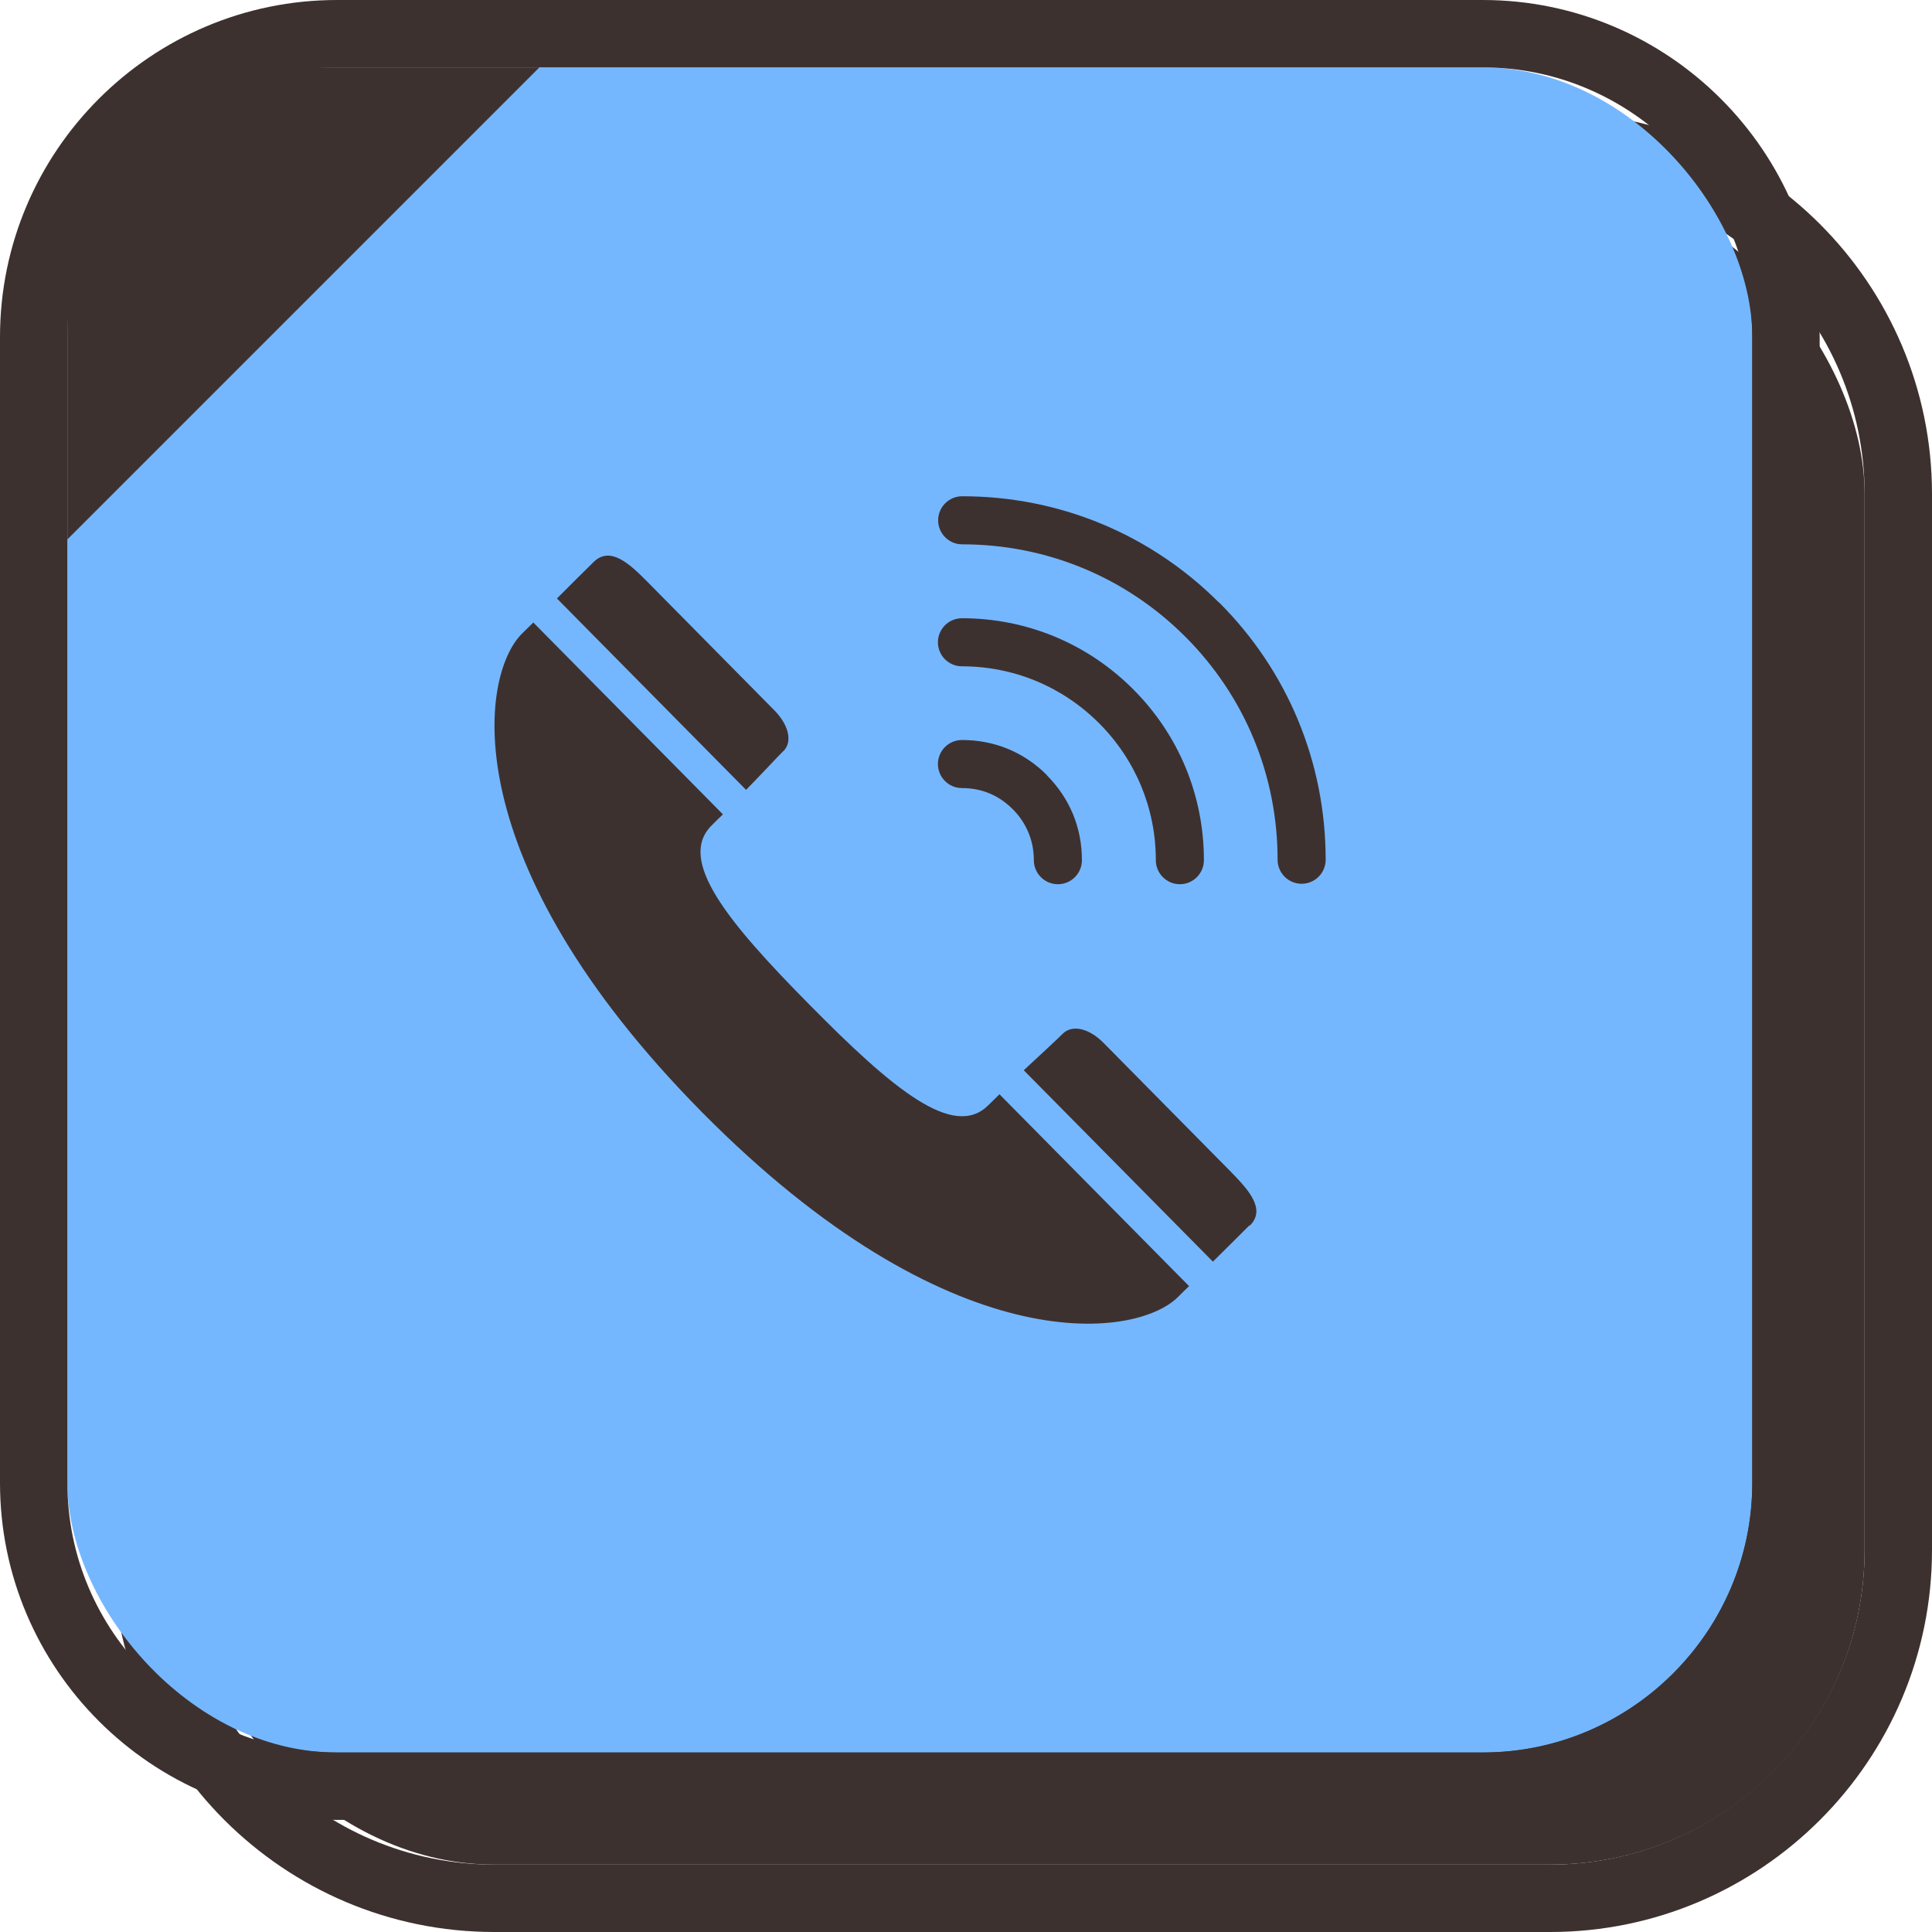 <?xml version="1.0" encoding="UTF-8"?><svg id="_レイヤー_2" xmlns="http://www.w3.org/2000/svg" xmlns:xlink="http://www.w3.org/1999/xlink" viewBox="0 0 86 86"><defs><style>.cls-1{fill:none;}.cls-2{fill:#3d312f;}.cls-3{fill:#75b7ff;}.cls-4{clip-path:url(#clippath);}</style><clipPath id="clippath"><rect class="cls-1" x="3" y="3" width="75" height="75.01" rx="9.82" ry="9.82"/></clipPath></defs><g id="assets"><rect class="cls-2" x="8" y="7.99" width="75" height="75.01" rx="14" ry="14"/><path class="cls-2" d="M69,7.99c7.7,0,14,6.3,14,14v47.01c0,7.7-6.3,14-14,14H22c-7.7,0-14-6.3-14-14V21.99c0-7.7,6.3-14,14-14h47M69,4.99H22c-9.37,0-17,7.63-17,17v47.01c0,9.37,7.63,17,17,17h47c9.37,0,17-7.63,17-17V21.99c0-9.37-7.63-17-17-17h0Z"/><rect class="cls-3" x="3" y="3" width="75" height="75.01" rx="12" ry="12"/><path class="cls-2" d="M66,3c6.6,0,12,5.4,12,12v51.01c0,6.6-5.4,12-12,12H15c-6.6,0-12-5.4-12-12V15c0-6.6,5.4-12,12-12h51M66,0H15C6.73,0,0,6.73,0,15v51.01c0,8.27,6.73,15,15,15h51c8.27,0,15-6.73,15-15V15c0-8.27-6.73-15-15-15h0Z"/><g class="cls-4"><polygon class="cls-2" points="3 24.01 3 3 24.01 3 3 24.01"/></g><path class="cls-2" d="M50.43,30.67c-2.03-2.03-4.74-3.15-7.61-3.15-.59,0-1.07.48-1.07,1.07s.48,1.07,1.07,1.07c2.3,0,4.47.9,6.1,2.53,1.63,1.63,2.53,3.8,2.53,6.1,0,.59.48,1.07,1.07,1.07s1.07-.48,1.07-1.07c0-2.88-1.12-5.58-3.15-7.61Z"/><path class="cls-2" d="M54.27,26.83c-3.06-3.06-7.12-4.74-11.44-4.74-.59,0-1.07.48-1.07,1.07s.48,1.07,1.07,1.07c3.75,0,7.28,1.46,9.93,4.11,2.65,2.65,4.11,6.18,4.11,9.93,0,.59.48,1.07,1.07,1.07s1.07-.48,1.07-1.07c0-4.32-1.68-8.39-4.74-11.45Z"/><path class="cls-2" d="M46.6,34.5c-1.02-1.02-2.33-1.56-3.78-1.56h0c-.59,0-1.07.48-1.07,1.07,0,.59.48,1.07,1.07,1.07h0c.88,0,1.64.32,2.26.94.61.61.94,1.4.94,2.27,0,.59.48,1.07,1.07,1.07h0c.59,0,1.07-.48,1.07-1.07,0-1.45-.54-2.75-1.56-3.78Z"/><path class="cls-2" d="M31.23,49.49c11.03,11.16,19.28,10.14,21.2,8.25.18-.18.34-.34.5-.49l-8.44-8.54c-.16.16-.33.32-.5.49-1.54,1.53-4.23-.7-7.94-4.46-3.72-3.76-5.91-6.47-4.37-8,.17-.17.33-.33.5-.49l-8.44-8.54c-.16.16-.32.31-.5.49-1.91,1.89-3.03,10.13,8,21.3ZM55.63,54.56c.74-.73-.05-1.59-.84-2.4,0,0-5.06-5.12-5.67-5.74-.61-.62-1.37-.84-1.81-.41-.27.27-.91.86-1.74,1.63l8.42,8.52c.75-.74,1.15-1.14,1.63-1.62ZM34.87,33.44c.43-.43.22-1.19-.39-1.81-.61-.62-5.67-5.74-5.67-5.74-.79-.8-1.65-1.6-2.39-.87-.48.47-.89.88-1.63,1.62l8.42,8.52c.79-.81,1.38-1.45,1.65-1.72Z"/><rect class="cls-1" x="18" y="18" width="45" height="45.01"/></g></svg>